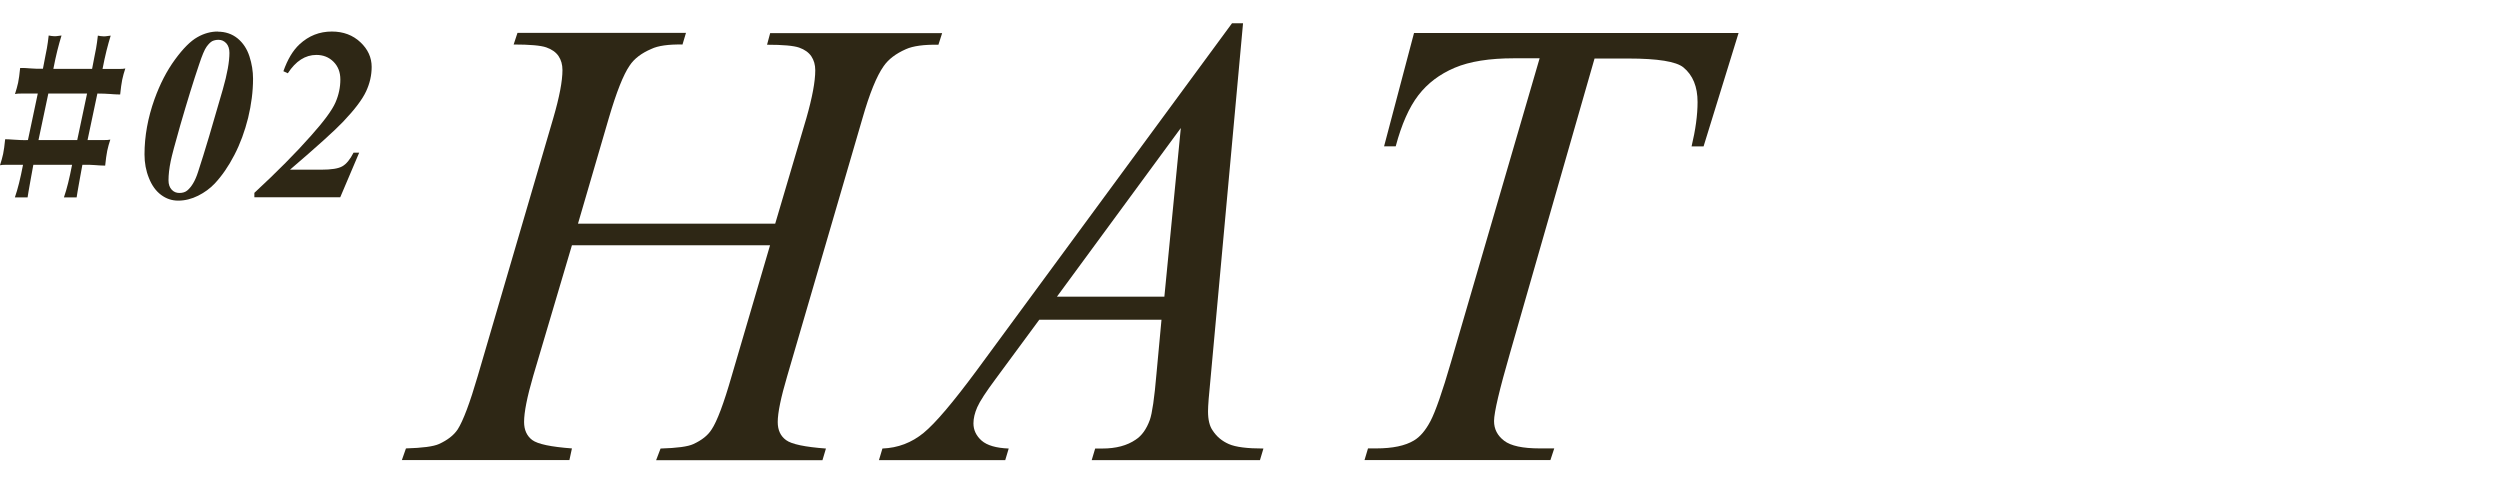 <?xml version="1.0" encoding="UTF-8"?><svg id="_レイヤー_1" xmlns="http://www.w3.org/2000/svg" viewBox="0 0 208.46 40.31"><defs><style>.cls-1{fill:none;}.cls-2{fill:#2e2715;}</style></defs><rect class="cls-1" width="208.46" height="40.31"/><path class="cls-2" d="m48.2,18.65h16.44l2.6-8.8c.49-1.72.74-3.05.74-3.99,0-.46-.11-.84-.33-1.17-.22-.32-.56-.56-1.01-.72-.46-.16-1.35-.24-2.68-.24l.26-.97h14.34l-.31.97c-1.21-.02-2.11.1-2.71.37-.84.37-1.46.84-1.86,1.42-.58.82-1.17,2.27-1.76,4.33l-6.28,21.51c-.53,1.79-.79,3.06-.79,3.83,0,.67.23,1.17.7,1.51.46.34,1.57.57,3.32.7l-.29.97h-13.87l.37-.97c1.37-.04,2.28-.16,2.73-.37.7-.32,1.21-.72,1.52-1.21.46-.68,1.02-2.17,1.68-4.47l3.2-10.9h-16.52l-3.23,10.9c-.51,1.75-.76,3.03-.76,3.83,0,.67.23,1.17.68,1.51.46.34,1.56.57,3.31.7l-.21.97h-13.97l.34-.97c1.38-.04,2.3-.16,2.76-.37.7-.32,1.22-.72,1.55-1.21.46-.72,1.02-2.21,1.68-4.47l6.3-21.51c.51-1.75.76-3.08.76-3.99,0-.46-.11-.84-.33-1.17-.22-.32-.56-.56-1.02-.72-.46-.16-1.37-.24-2.72-.24l.32-.97h14.05l-.29.97c-1.17-.02-2.04.1-2.6.37-.82.35-1.43.81-1.81,1.39-.53.77-1.1,2.22-1.73,4.36l-2.57,8.8Z"/><path class="cls-2" d="m103.65,1.94l-2.71,29.63c-.14,1.38-.21,2.29-.21,2.73,0,.7.13,1.24.39,1.6.33.51.78.88,1.35,1.13.57.25,1.53.37,2.88.37l-.29.97h-14.03l.29-.97h.6c1.14,0,2.07-.25,2.78-.74.51-.33.9-.88,1.18-1.65.19-.54.38-1.82.55-3.83l.42-4.52h-10.19l-3.62,4.91c-.82,1.1-1.34,1.9-1.55,2.38-.21.48-.32.93-.32,1.35,0,.56.23,1.04.68,1.44.46.4,1.21.62,2.26.66l-.29.97h-10.53l.29-.97c1.3-.05,2.44-.49,3.43-1.3.99-.81,2.46-2.55,4.43-5.21L102.73,1.94h.92Zm-5.2,8.75l-10.32,14.05h8.96l1.37-14.05Z"/><path class="cls-2" d="m117.91,2.75h27.06l-2.92,9.46h-1c.33-1.38.5-2.62.5-3.7,0-1.28-.39-2.24-1.18-2.89-.6-.49-2.13-.74-4.6-.74h-2.81l-7.04,24.53c-.89,3.08-1.34,4.98-1.34,5.7,0,.67.28,1.21.84,1.64.56.43,1.55.64,2.97.64h1.21l-.32.97h-15.5l.29-.97h.68c1.37,0,2.42-.22,3.15-.66.51-.3.97-.84,1.38-1.62s.99-2.43,1.72-4.95l7.38-25.3h-2.13c-2.05,0-3.7.26-4.95.79-1.25.53-2.26,1.29-3.03,2.29s-1.4,2.42-1.89,4.26h-.97l2.5-9.46Z"/><path class="cls-2" d="m1.8,7.8c-.26,0-.44.01-.55.04.11-.33.19-.64.26-.94.06-.3.12-.71.17-1.23.07,0,.17,0,.32,0,.14,0,.3.02.47.03.17.01.35.02.55.03.2,0,.38,0,.56,0,.08-.44.15-.78.2-1.04.05-.26.1-.48.13-.66.03-.18.06-.35.08-.51.02-.16.04-.34.07-.56.08.01.16.03.24.04.07.01.15.02.23.02.1,0,.19,0,.29-.02s.2-.03.31-.04c-.12.4-.24.81-.35,1.26-.11.44-.22.95-.33,1.52h3.23c.08-.44.15-.78.2-1.04.05-.26.1-.48.13-.66.03-.18.06-.35.08-.51.02-.16.04-.34.07-.56.08.01.16.03.23.04s.15.02.24.02c.1,0,.19,0,.29-.02.1-.01.2-.03.31-.04-.12.4-.24.81-.35,1.26-.11.44-.22.95-.33,1.52h1.33c.27,0,.46-.01.57-.04-.11.31-.19.63-.26.94-.06.31-.12.72-.17,1.23-.07,0-.17,0-.32-.01-.14,0-.3-.02-.47-.03s-.35-.02-.55-.03c-.2,0-.39-.01-.56-.01l-.82,3.88h1.33c.27,0,.46-.01.57-.04-.11.31-.19.63-.26.94-.06.31-.12.72-.17,1.23-.07,0-.17,0-.32-.01-.14,0-.3-.02-.47-.03s-.35-.02-.55-.03c-.2,0-.39,0-.56,0-.08.44-.15.78-.19,1.04-.05.26-.09.48-.12.67-.03.18-.06.35-.09.51-.03.16-.05.32-.08.5h-1.06c.12-.35.24-.75.35-1.2.11-.44.22-.95.33-1.52h-3.23c-.08.44-.15.78-.19,1.04-.05.26-.09.48-.12.67-.03.18-.06.35-.09.51-.03.16-.05.32-.08.5h-1.06c.12-.35.24-.75.35-1.2.11-.44.22-.95.33-1.52H.55c-.26,0-.44.01-.55.04.11-.33.19-.64.26-.94.06-.3.12-.71.17-1.23.07,0,.17,0,.32.01s.3.02.47.03.35.02.55.03.39,0,.56,0l.82-3.88h-1.35Zm2.23,0l-.82,3.88h3.23l.82-3.88h-3.23Z"/><path class="cls-2" d="m18.15,2.64c.65,0,1.2.19,1.66.56.46.38.79.88.99,1.5.2.62.3,1.24.3,1.86,0,1.06-.14,2.15-.41,3.27-.28,1.12-.66,2.16-1.15,3.1-.49.95-1.04,1.74-1.64,2.38-.38.4-.84.74-1.38,1.01-.54.27-1.1.41-1.66.41-.53,0-1-.16-1.43-.48s-.77-.79-1.01-1.4c-.25-.61-.37-1.27-.37-1.97,0-1.53.28-3.06.83-4.6.46-1.28,1.03-2.38,1.71-3.31.68-.93,1.3-1.55,1.87-1.87.56-.32,1.13-.47,1.7-.47Zm.07.68c-.2,0-.37.04-.52.11-.15.08-.3.23-.47.46-.17.23-.38.73-.63,1.49-.47,1.38-.99,3.07-1.57,5.07-.44,1.54-.7,2.52-.79,2.96-.13.62-.19,1.16-.19,1.63,0,.33.09.58.26.77s.39.28.65.28c.27,0,.5-.07.67-.22.35-.3.65-.8.88-1.52.55-1.67,1.23-3.97,2.07-6.9.37-1.29.55-2.31.55-3.04,0-.34-.09-.61-.26-.8-.18-.19-.39-.29-.64-.29Z"/><path class="cls-2" d="m28.4,16.45h-7.19v-.37c1.87-1.73,3.45-3.32,4.73-4.77,1.08-1.21,1.75-2.12,2.03-2.76.28-.64.41-1.28.41-1.92,0-.61-.19-1.1-.57-1.48-.38-.38-.86-.57-1.43-.57-.92,0-1.72.51-2.38,1.53l-.37-.17c.35-.99.79-1.73,1.35-2.25.77-.71,1.66-1.06,2.69-1.06.96,0,1.75.3,2.38.89.63.59.94,1.28.94,2.06,0,.69-.15,1.36-.46,2.03-.31.67-.94,1.51-1.9,2.52-.73.77-2.22,2.11-4.45,4.02h2.6c.84,0,1.43-.09,1.76-.28.34-.19.65-.57.94-1.14h.47l-1.58,3.72Z"/></svg>